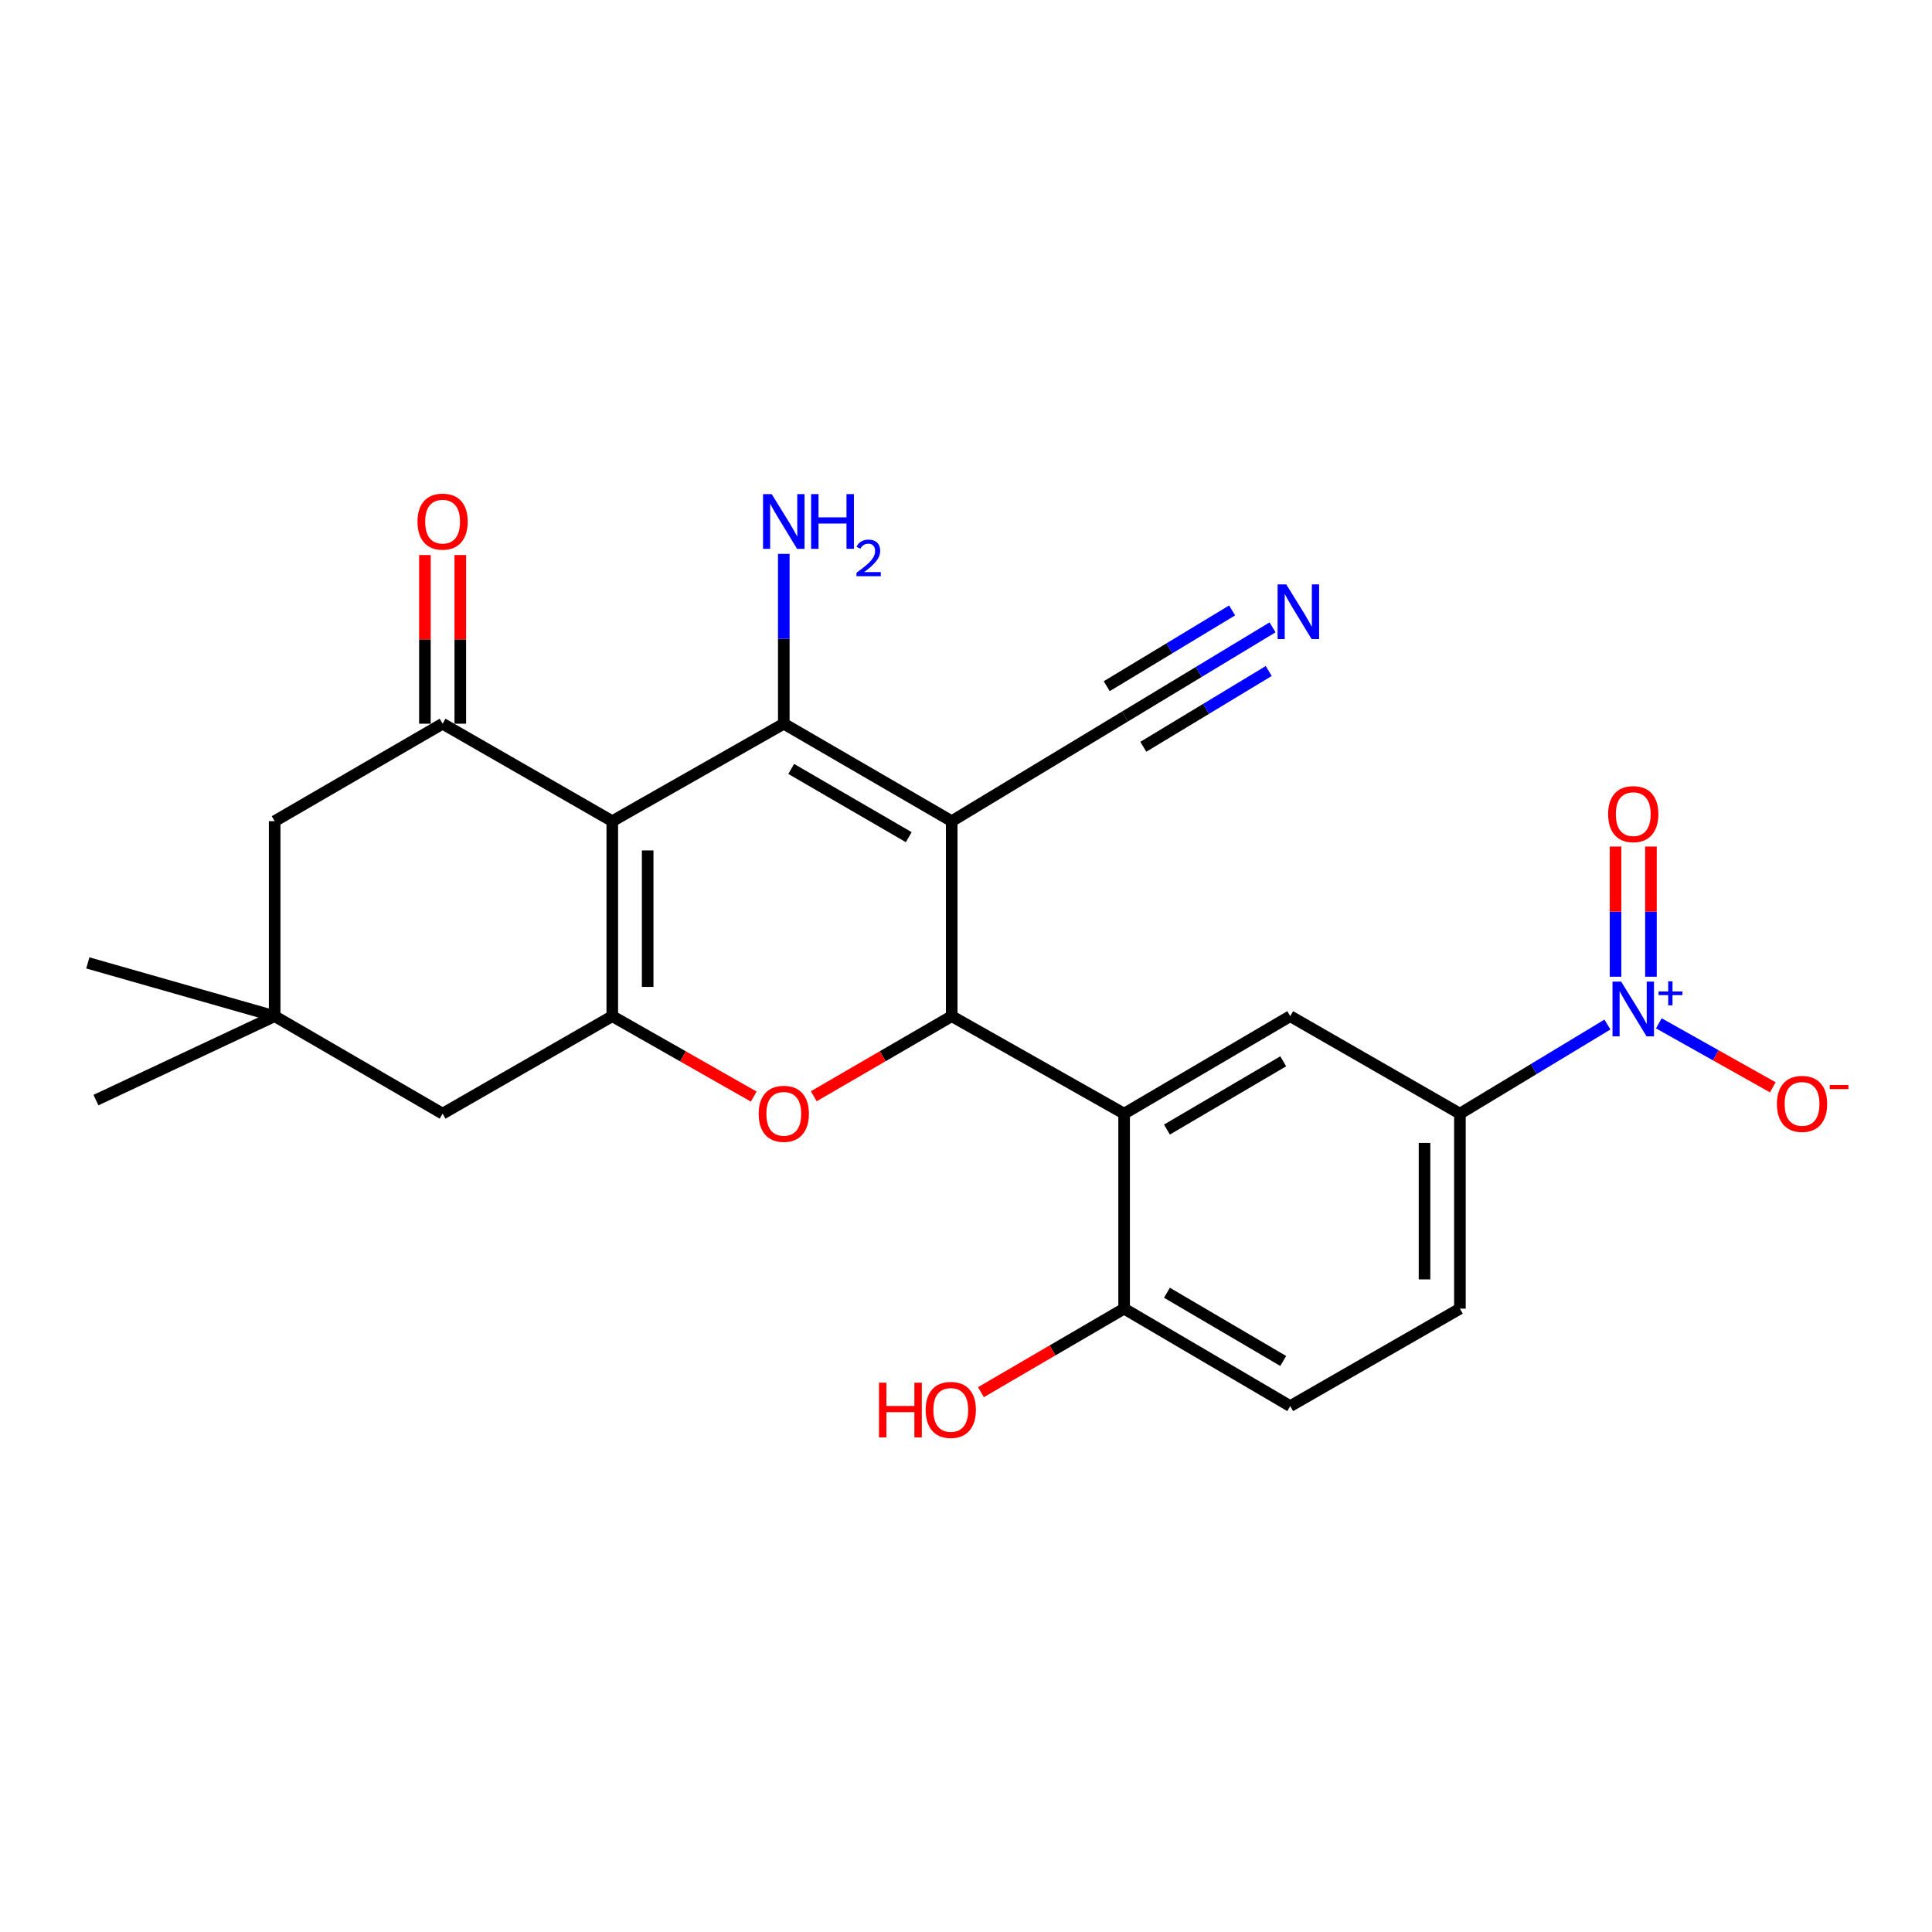 <?xml version='1.0' encoding='iso-8859-1'?>
<svg version='1.1' baseProfile='full'
              xmlns='http://www.w3.org/2000/svg'
                      xmlns:rdkit='http://www.rdkit.org/xml'
                      xmlns:xlink='http://www.w3.org/1999/xlink'
                  xml:space='preserve'
width='1000px' height='1000px' viewBox='0 0 1000 1000'>
<!-- END OF HEADER -->
<rect style='opacity:1.0;fill:#FFFFFF;stroke:none' width='1000' height='1000' x='0' y='0'> </rect>
<path class='bond-1' d='M 316.915,425.043 L 405.686,374.587' style='fill:none;fill-rule:evenodd;stroke:#000000;stroke-width:6px;stroke-linecap:butt;stroke-linejoin:miter;stroke-opacity:1' />
<path class='bond-3' d='M 316.915,425.043 L 316.915,525.964' style='fill:none;fill-rule:evenodd;stroke:#000000;stroke-width:6px;stroke-linecap:butt;stroke-linejoin:miter;stroke-opacity:1' />
<path class='bond-3' d='M 335.233,440.181 L 335.233,510.826' style='fill:none;fill-rule:evenodd;stroke:#000000;stroke-width:6px;stroke-linecap:butt;stroke-linejoin:miter;stroke-opacity:1' />
<path class='bond-6' d='M 316.915,425.043 L 229.091,374.587' style='fill:none;fill-rule:evenodd;stroke:#000000;stroke-width:6px;stroke-linecap:butt;stroke-linejoin:miter;stroke-opacity:1' />
<path class='bond-0' d='M 492.604,425.043 L 405.686,374.587' style='fill:none;fill-rule:evenodd;stroke:#000000;stroke-width:6px;stroke-linecap:butt;stroke-linejoin:miter;stroke-opacity:1' />
<path class='bond-0' d='M 470.37,433.317 L 409.527,397.998' style='fill:none;fill-rule:evenodd;stroke:#000000;stroke-width:6px;stroke-linecap:butt;stroke-linejoin:miter;stroke-opacity:1' />
<path class='bond-9' d='M 492.604,425.043 L 582.311,370.852' style='fill:none;fill-rule:evenodd;stroke:#000000;stroke-width:6px;stroke-linecap:butt;stroke-linejoin:miter;stroke-opacity:1' />
<path class='bond-26' d='M 492.604,425.043 L 492.604,525.964' style='fill:none;fill-rule:evenodd;stroke:#000000;stroke-width:6px;stroke-linecap:butt;stroke-linejoin:miter;stroke-opacity:1' />
<path class='bond-19' d='M 405.686,374.587 L 405.686,330.638' style='fill:none;fill-rule:evenodd;stroke:#000000;stroke-width:6px;stroke-linecap:butt;stroke-linejoin:miter;stroke-opacity:1' />
<path class='bond-19' d='M 405.686,330.638 L 405.686,286.688' style='fill:none;fill-rule:evenodd;stroke:#0000FF;stroke-width:6px;stroke-linecap:butt;stroke-linejoin:miter;stroke-opacity:1' />
<path class='bond-2' d='M 492.604,525.964 L 456.901,546.694' style='fill:none;fill-rule:evenodd;stroke:#000000;stroke-width:6px;stroke-linecap:butt;stroke-linejoin:miter;stroke-opacity:1' />
<path class='bond-2' d='M 456.901,546.694 L 421.198,567.423' style='fill:none;fill-rule:evenodd;stroke:#FF0000;stroke-width:6px;stroke-linecap:butt;stroke-linejoin:miter;stroke-opacity:1' />
<path class='bond-5' d='M 492.604,525.964 L 581.843,576.43' style='fill:none;fill-rule:evenodd;stroke:#000000;stroke-width:6px;stroke-linecap:butt;stroke-linejoin:miter;stroke-opacity:1' />
<path class='bond-4' d='M 316.915,525.964 L 353.524,546.776' style='fill:none;fill-rule:evenodd;stroke:#000000;stroke-width:6px;stroke-linecap:butt;stroke-linejoin:miter;stroke-opacity:1' />
<path class='bond-4' d='M 353.524,546.776 L 390.133,567.588' style='fill:none;fill-rule:evenodd;stroke:#FF0000;stroke-width:6px;stroke-linecap:butt;stroke-linejoin:miter;stroke-opacity:1' />
<path class='bond-12' d='M 316.915,525.964 L 229.091,576.43' style='fill:none;fill-rule:evenodd;stroke:#000000;stroke-width:6px;stroke-linecap:butt;stroke-linejoin:miter;stroke-opacity:1' />
<path class='bond-8' d='M 581.843,576.43 L 667.814,525.964' style='fill:none;fill-rule:evenodd;stroke:#000000;stroke-width:6px;stroke-linecap:butt;stroke-linejoin:miter;stroke-opacity:1' />
<path class='bond-8' d='M 604.011,584.657 L 664.192,549.331' style='fill:none;fill-rule:evenodd;stroke:#000000;stroke-width:6px;stroke-linecap:butt;stroke-linejoin:miter;stroke-opacity:1' />
<path class='bond-15' d='M 581.843,576.43 L 581.843,677.351' style='fill:none;fill-rule:evenodd;stroke:#000000;stroke-width:6px;stroke-linecap:butt;stroke-linejoin:miter;stroke-opacity:1' />
<path class='bond-14' d='M 229.091,374.587 L 142.163,425.043' style='fill:none;fill-rule:evenodd;stroke:#000000;stroke-width:6px;stroke-linecap:butt;stroke-linejoin:miter;stroke-opacity:1' />
<path class='bond-18' d='M 238.25,374.587 L 238.25,330.938' style='fill:none;fill-rule:evenodd;stroke:#000000;stroke-width:6px;stroke-linecap:butt;stroke-linejoin:miter;stroke-opacity:1' />
<path class='bond-18' d='M 238.25,330.938 L 238.25,287.288' style='fill:none;fill-rule:evenodd;stroke:#FF0000;stroke-width:6px;stroke-linecap:butt;stroke-linejoin:miter;stroke-opacity:1' />
<path class='bond-18' d='M 219.932,374.587 L 219.932,330.938' style='fill:none;fill-rule:evenodd;stroke:#000000;stroke-width:6px;stroke-linecap:butt;stroke-linejoin:miter;stroke-opacity:1' />
<path class='bond-18' d='M 219.932,330.938 L 219.932,287.288' style='fill:none;fill-rule:evenodd;stroke:#FF0000;stroke-width:6px;stroke-linecap:butt;stroke-linejoin:miter;stroke-opacity:1' />
<path class='bond-7' d='M 832.005,530.301 L 793.827,553.365' style='fill:none;fill-rule:evenodd;stroke:#0000FF;stroke-width:6px;stroke-linecap:butt;stroke-linejoin:miter;stroke-opacity:1' />
<path class='bond-7' d='M 793.827,553.365 L 755.649,576.43' style='fill:none;fill-rule:evenodd;stroke:#000000;stroke-width:6px;stroke-linecap:butt;stroke-linejoin:miter;stroke-opacity:1' />
<path class='bond-16' d='M 858.61,529.667 L 888.108,546.232' style='fill:none;fill-rule:evenodd;stroke:#0000FF;stroke-width:6px;stroke-linecap:butt;stroke-linejoin:miter;stroke-opacity:1' />
<path class='bond-16' d='M 888.108,546.232 L 917.606,562.797' style='fill:none;fill-rule:evenodd;stroke:#FF0000;stroke-width:6px;stroke-linecap:butt;stroke-linejoin:miter;stroke-opacity:1' />
<path class='bond-17' d='M 854.524,505.546 L 854.524,471.86' style='fill:none;fill-rule:evenodd;stroke:#0000FF;stroke-width:6px;stroke-linecap:butt;stroke-linejoin:miter;stroke-opacity:1' />
<path class='bond-17' d='M 854.524,471.86 L 854.524,438.174' style='fill:none;fill-rule:evenodd;stroke:#FF0000;stroke-width:6px;stroke-linecap:butt;stroke-linejoin:miter;stroke-opacity:1' />
<path class='bond-17' d='M 836.207,505.546 L 836.207,471.86' style='fill:none;fill-rule:evenodd;stroke:#0000FF;stroke-width:6px;stroke-linecap:butt;stroke-linejoin:miter;stroke-opacity:1' />
<path class='bond-17' d='M 836.207,471.86 L 836.207,438.174' style='fill:none;fill-rule:evenodd;stroke:#FF0000;stroke-width:6px;stroke-linecap:butt;stroke-linejoin:miter;stroke-opacity:1' />
<path class='bond-10' d='M 667.814,525.964 L 755.649,576.43' style='fill:none;fill-rule:evenodd;stroke:#000000;stroke-width:6px;stroke-linecap:butt;stroke-linejoin:miter;stroke-opacity:1' />
<path class='bond-11' d='M 582.311,370.852 L 620.489,347.784' style='fill:none;fill-rule:evenodd;stroke:#000000;stroke-width:6px;stroke-linecap:butt;stroke-linejoin:miter;stroke-opacity:1' />
<path class='bond-11' d='M 620.489,347.784 L 658.667,324.715' style='fill:none;fill-rule:evenodd;stroke:#0000FF;stroke-width:6px;stroke-linecap:butt;stroke-linejoin:miter;stroke-opacity:1' />
<path class='bond-11' d='M 591.784,386.53 L 624.235,366.922' style='fill:none;fill-rule:evenodd;stroke:#000000;stroke-width:6px;stroke-linecap:butt;stroke-linejoin:miter;stroke-opacity:1' />
<path class='bond-11' d='M 624.235,366.922 L 656.687,347.313' style='fill:none;fill-rule:evenodd;stroke:#0000FF;stroke-width:6px;stroke-linecap:butt;stroke-linejoin:miter;stroke-opacity:1' />
<path class='bond-11' d='M 572.837,355.174 L 605.289,335.566' style='fill:none;fill-rule:evenodd;stroke:#000000;stroke-width:6px;stroke-linecap:butt;stroke-linejoin:miter;stroke-opacity:1' />
<path class='bond-11' d='M 605.289,335.566 L 637.74,315.957' style='fill:none;fill-rule:evenodd;stroke:#0000FF;stroke-width:6px;stroke-linecap:butt;stroke-linejoin:miter;stroke-opacity:1' />
<path class='bond-27' d='M 755.649,576.43 L 755.649,677.351' style='fill:none;fill-rule:evenodd;stroke:#000000;stroke-width:6px;stroke-linecap:butt;stroke-linejoin:miter;stroke-opacity:1' />
<path class='bond-27' d='M 737.331,591.568 L 737.331,662.213' style='fill:none;fill-rule:evenodd;stroke:#000000;stroke-width:6px;stroke-linecap:butt;stroke-linejoin:miter;stroke-opacity:1' />
<path class='bond-25' d='M 229.091,576.43 L 142.163,525.964' style='fill:none;fill-rule:evenodd;stroke:#000000;stroke-width:6px;stroke-linecap:butt;stroke-linejoin:miter;stroke-opacity:1' />
<path class='bond-13' d='M 142.163,525.964 L 142.163,425.043' style='fill:none;fill-rule:evenodd;stroke:#000000;stroke-width:6px;stroke-linecap:butt;stroke-linejoin:miter;stroke-opacity:1' />
<path class='bond-23' d='M 142.163,525.964 L 49.668,569.408' style='fill:none;fill-rule:evenodd;stroke:#000000;stroke-width:6px;stroke-linecap:butt;stroke-linejoin:miter;stroke-opacity:1' />
<path class='bond-24' d='M 142.163,525.964 L 45.455,498.396' style='fill:none;fill-rule:evenodd;stroke:#000000;stroke-width:6px;stroke-linecap:butt;stroke-linejoin:miter;stroke-opacity:1' />
<path class='bond-21' d='M 581.843,677.351 L 667.814,727.807' style='fill:none;fill-rule:evenodd;stroke:#000000;stroke-width:6px;stroke-linecap:butt;stroke-linejoin:miter;stroke-opacity:1' />
<path class='bond-21' d='M 604.01,669.121 L 664.19,704.44' style='fill:none;fill-rule:evenodd;stroke:#000000;stroke-width:6px;stroke-linecap:butt;stroke-linejoin:miter;stroke-opacity:1' />
<path class='bond-22' d='M 581.843,677.351 L 544.782,698.971' style='fill:none;fill-rule:evenodd;stroke:#000000;stroke-width:6px;stroke-linecap:butt;stroke-linejoin:miter;stroke-opacity:1' />
<path class='bond-22' d='M 544.782,698.971 L 507.722,720.591' style='fill:none;fill-rule:evenodd;stroke:#FF0000;stroke-width:6px;stroke-linecap:butt;stroke-linejoin:miter;stroke-opacity:1' />
<path class='bond-20' d='M 755.649,677.351 L 667.814,727.807' style='fill:none;fill-rule:evenodd;stroke:#000000;stroke-width:6px;stroke-linecap:butt;stroke-linejoin:miter;stroke-opacity:1' />
<path  class='atom-5' d='M 392.686 576.51
Q 392.686 569.71, 396.046 565.91
Q 399.406 562.11, 405.686 562.11
Q 411.966 562.11, 415.326 565.91
Q 418.686 569.71, 418.686 576.51
Q 418.686 583.39, 415.286 587.31
Q 411.886 591.19, 405.686 591.19
Q 399.446 591.19, 396.046 587.31
Q 392.686 583.43, 392.686 576.51
M 405.686 587.99
Q 410.006 587.99, 412.326 585.11
Q 414.686 582.19, 414.686 576.51
Q 414.686 570.95, 412.326 568.15
Q 410.006 565.31, 405.686 565.31
Q 401.366 565.31, 399.006 568.11
Q 396.686 570.91, 396.686 576.51
Q 396.686 582.23, 399.006 585.11
Q 401.366 587.99, 405.686 587.99
' fill='#FF0000'/>
<path  class='atom-8' d='M 839.105 508.069
L 848.385 523.069
Q 849.305 524.549, 850.785 527.229
Q 852.265 529.909, 852.345 530.069
L 852.345 508.069
L 856.105 508.069
L 856.105 536.389
L 852.225 536.389
L 842.265 519.989
Q 841.105 518.069, 839.865 515.869
Q 838.665 513.669, 838.305 512.989
L 838.305 536.389
L 834.625 536.389
L 834.625 508.069
L 839.105 508.069
' fill='#0000FF'/>
<path  class='atom-8' d='M 858.481 513.174
L 863.471 513.174
L 863.471 507.921
L 865.689 507.921
L 865.689 513.174
L 870.81 513.174
L 870.81 515.075
L 865.689 515.075
L 865.689 520.355
L 863.471 520.355
L 863.471 515.075
L 858.481 515.075
L 858.481 513.174
' fill='#0000FF'/>
<path  class='atom-12' d='M 665.768 302.482
L 675.048 317.482
Q 675.968 318.962, 677.448 321.642
Q 678.928 324.322, 679.008 324.482
L 679.008 302.482
L 682.768 302.482
L 682.768 330.802
L 678.888 330.802
L 668.928 314.402
Q 667.768 312.482, 666.528 310.282
Q 665.328 308.082, 664.968 307.402
L 664.968 330.802
L 661.288 330.802
L 661.288 302.482
L 665.768 302.482
' fill='#0000FF'/>
<path  class='atom-17' d='M 919.732 571.371
Q 919.732 564.571, 923.092 560.771
Q 926.452 556.971, 932.732 556.971
Q 939.012 556.971, 942.372 560.771
Q 945.732 564.571, 945.732 571.371
Q 945.732 578.251, 942.332 582.171
Q 938.932 586.051, 932.732 586.051
Q 926.492 586.051, 923.092 582.171
Q 919.732 578.291, 919.732 571.371
M 932.732 582.851
Q 937.052 582.851, 939.372 579.971
Q 941.732 577.051, 941.732 571.371
Q 941.732 565.811, 939.372 563.011
Q 937.052 560.171, 932.732 560.171
Q 928.412 560.171, 926.052 562.971
Q 923.732 565.771, 923.732 571.371
Q 923.732 577.091, 926.052 579.971
Q 928.412 582.851, 932.732 582.851
' fill='#FF0000'/>
<path  class='atom-17' d='M 947.052 561.593
L 956.74 561.593
L 956.74 563.705
L 947.052 563.705
L 947.052 561.593
' fill='#FF0000'/>
<path  class='atom-18' d='M 832.365 421.388
Q 832.365 414.588, 835.725 410.788
Q 839.085 406.988, 845.365 406.988
Q 851.645 406.988, 855.005 410.788
Q 858.365 414.588, 858.365 421.388
Q 858.365 428.268, 854.965 432.188
Q 851.565 436.068, 845.365 436.068
Q 839.125 436.068, 835.725 432.188
Q 832.365 428.308, 832.365 421.388
M 845.365 432.868
Q 849.685 432.868, 852.005 429.988
Q 854.365 427.068, 854.365 421.388
Q 854.365 415.828, 852.005 413.028
Q 849.685 410.188, 845.365 410.188
Q 841.045 410.188, 838.685 412.988
Q 836.365 415.788, 836.365 421.388
Q 836.365 427.108, 838.685 429.988
Q 841.045 432.868, 845.365 432.868
' fill='#FF0000'/>
<path  class='atom-19' d='M 216.091 269.991
Q 216.091 263.191, 219.451 259.391
Q 222.811 255.591, 229.091 255.591
Q 235.371 255.591, 238.731 259.391
Q 242.091 263.191, 242.091 269.991
Q 242.091 276.871, 238.691 280.791
Q 235.291 284.671, 229.091 284.671
Q 222.851 284.671, 219.451 280.791
Q 216.091 276.911, 216.091 269.991
M 229.091 281.471
Q 233.411 281.471, 235.731 278.591
Q 238.091 275.671, 238.091 269.991
Q 238.091 264.431, 235.731 261.631
Q 233.411 258.791, 229.091 258.791
Q 224.771 258.791, 222.411 261.591
Q 220.091 264.391, 220.091 269.991
Q 220.091 275.711, 222.411 278.591
Q 224.771 281.471, 229.091 281.471
' fill='#FF0000'/>
<path  class='atom-20' d='M 399.426 255.751
L 408.706 270.751
Q 409.626 272.231, 411.106 274.911
Q 412.586 277.591, 412.666 277.751
L 412.666 255.751
L 416.426 255.751
L 416.426 284.071
L 412.546 284.071
L 402.586 267.671
Q 401.426 265.751, 400.186 263.551
Q 398.986 261.351, 398.626 260.671
L 398.626 284.071
L 394.946 284.071
L 394.946 255.751
L 399.426 255.751
' fill='#0000FF'/>
<path  class='atom-20' d='M 419.826 255.751
L 423.666 255.751
L 423.666 267.791
L 438.146 267.791
L 438.146 255.751
L 441.986 255.751
L 441.986 284.071
L 438.146 284.071
L 438.146 270.991
L 423.666 270.991
L 423.666 284.071
L 419.826 284.071
L 419.826 255.751
' fill='#0000FF'/>
<path  class='atom-20' d='M 443.358 283.077
Q 444.045 281.308, 445.682 280.332
Q 447.318 279.328, 449.589 279.328
Q 452.414 279.328, 453.998 280.86
Q 455.582 282.391, 455.582 285.11
Q 455.582 287.882, 453.522 290.469
Q 451.49 293.056, 447.266 296.119
L 455.898 296.119
L 455.898 298.231
L 443.306 298.231
L 443.306 296.462
Q 446.79 293.98, 448.85 292.132
Q 450.935 290.284, 451.938 288.621
Q 452.942 286.958, 452.942 285.242
Q 452.942 283.447, 452.044 282.444
Q 451.146 281.44, 449.589 281.44
Q 448.084 281.44, 447.081 282.048
Q 446.078 282.655, 445.365 284.001
L 443.358 283.077
' fill='#0000FF'/>
<path  class='atom-23' d='M 454.966 715.689
L 458.806 715.689
L 458.806 727.729
L 473.286 727.729
L 473.286 715.689
L 477.126 715.689
L 477.126 744.009
L 473.286 744.009
L 473.286 730.929
L 458.806 730.929
L 458.806 744.009
L 454.966 744.009
L 454.966 715.689
' fill='#FF0000'/>
<path  class='atom-23' d='M 479.126 729.769
Q 479.126 722.969, 482.486 719.169
Q 485.846 715.369, 492.126 715.369
Q 498.406 715.369, 501.766 719.169
Q 505.126 722.969, 505.126 729.769
Q 505.126 736.649, 501.726 740.569
Q 498.326 744.449, 492.126 744.449
Q 485.886 744.449, 482.486 740.569
Q 479.126 736.689, 479.126 729.769
M 492.126 741.249
Q 496.446 741.249, 498.766 738.369
Q 501.126 735.449, 501.126 729.769
Q 501.126 724.209, 498.766 721.409
Q 496.446 718.569, 492.126 718.569
Q 487.806 718.569, 485.446 721.369
Q 483.126 724.169, 483.126 729.769
Q 483.126 735.489, 485.446 738.369
Q 487.806 741.249, 492.126 741.249
' fill='#FF0000'/>
</svg>
